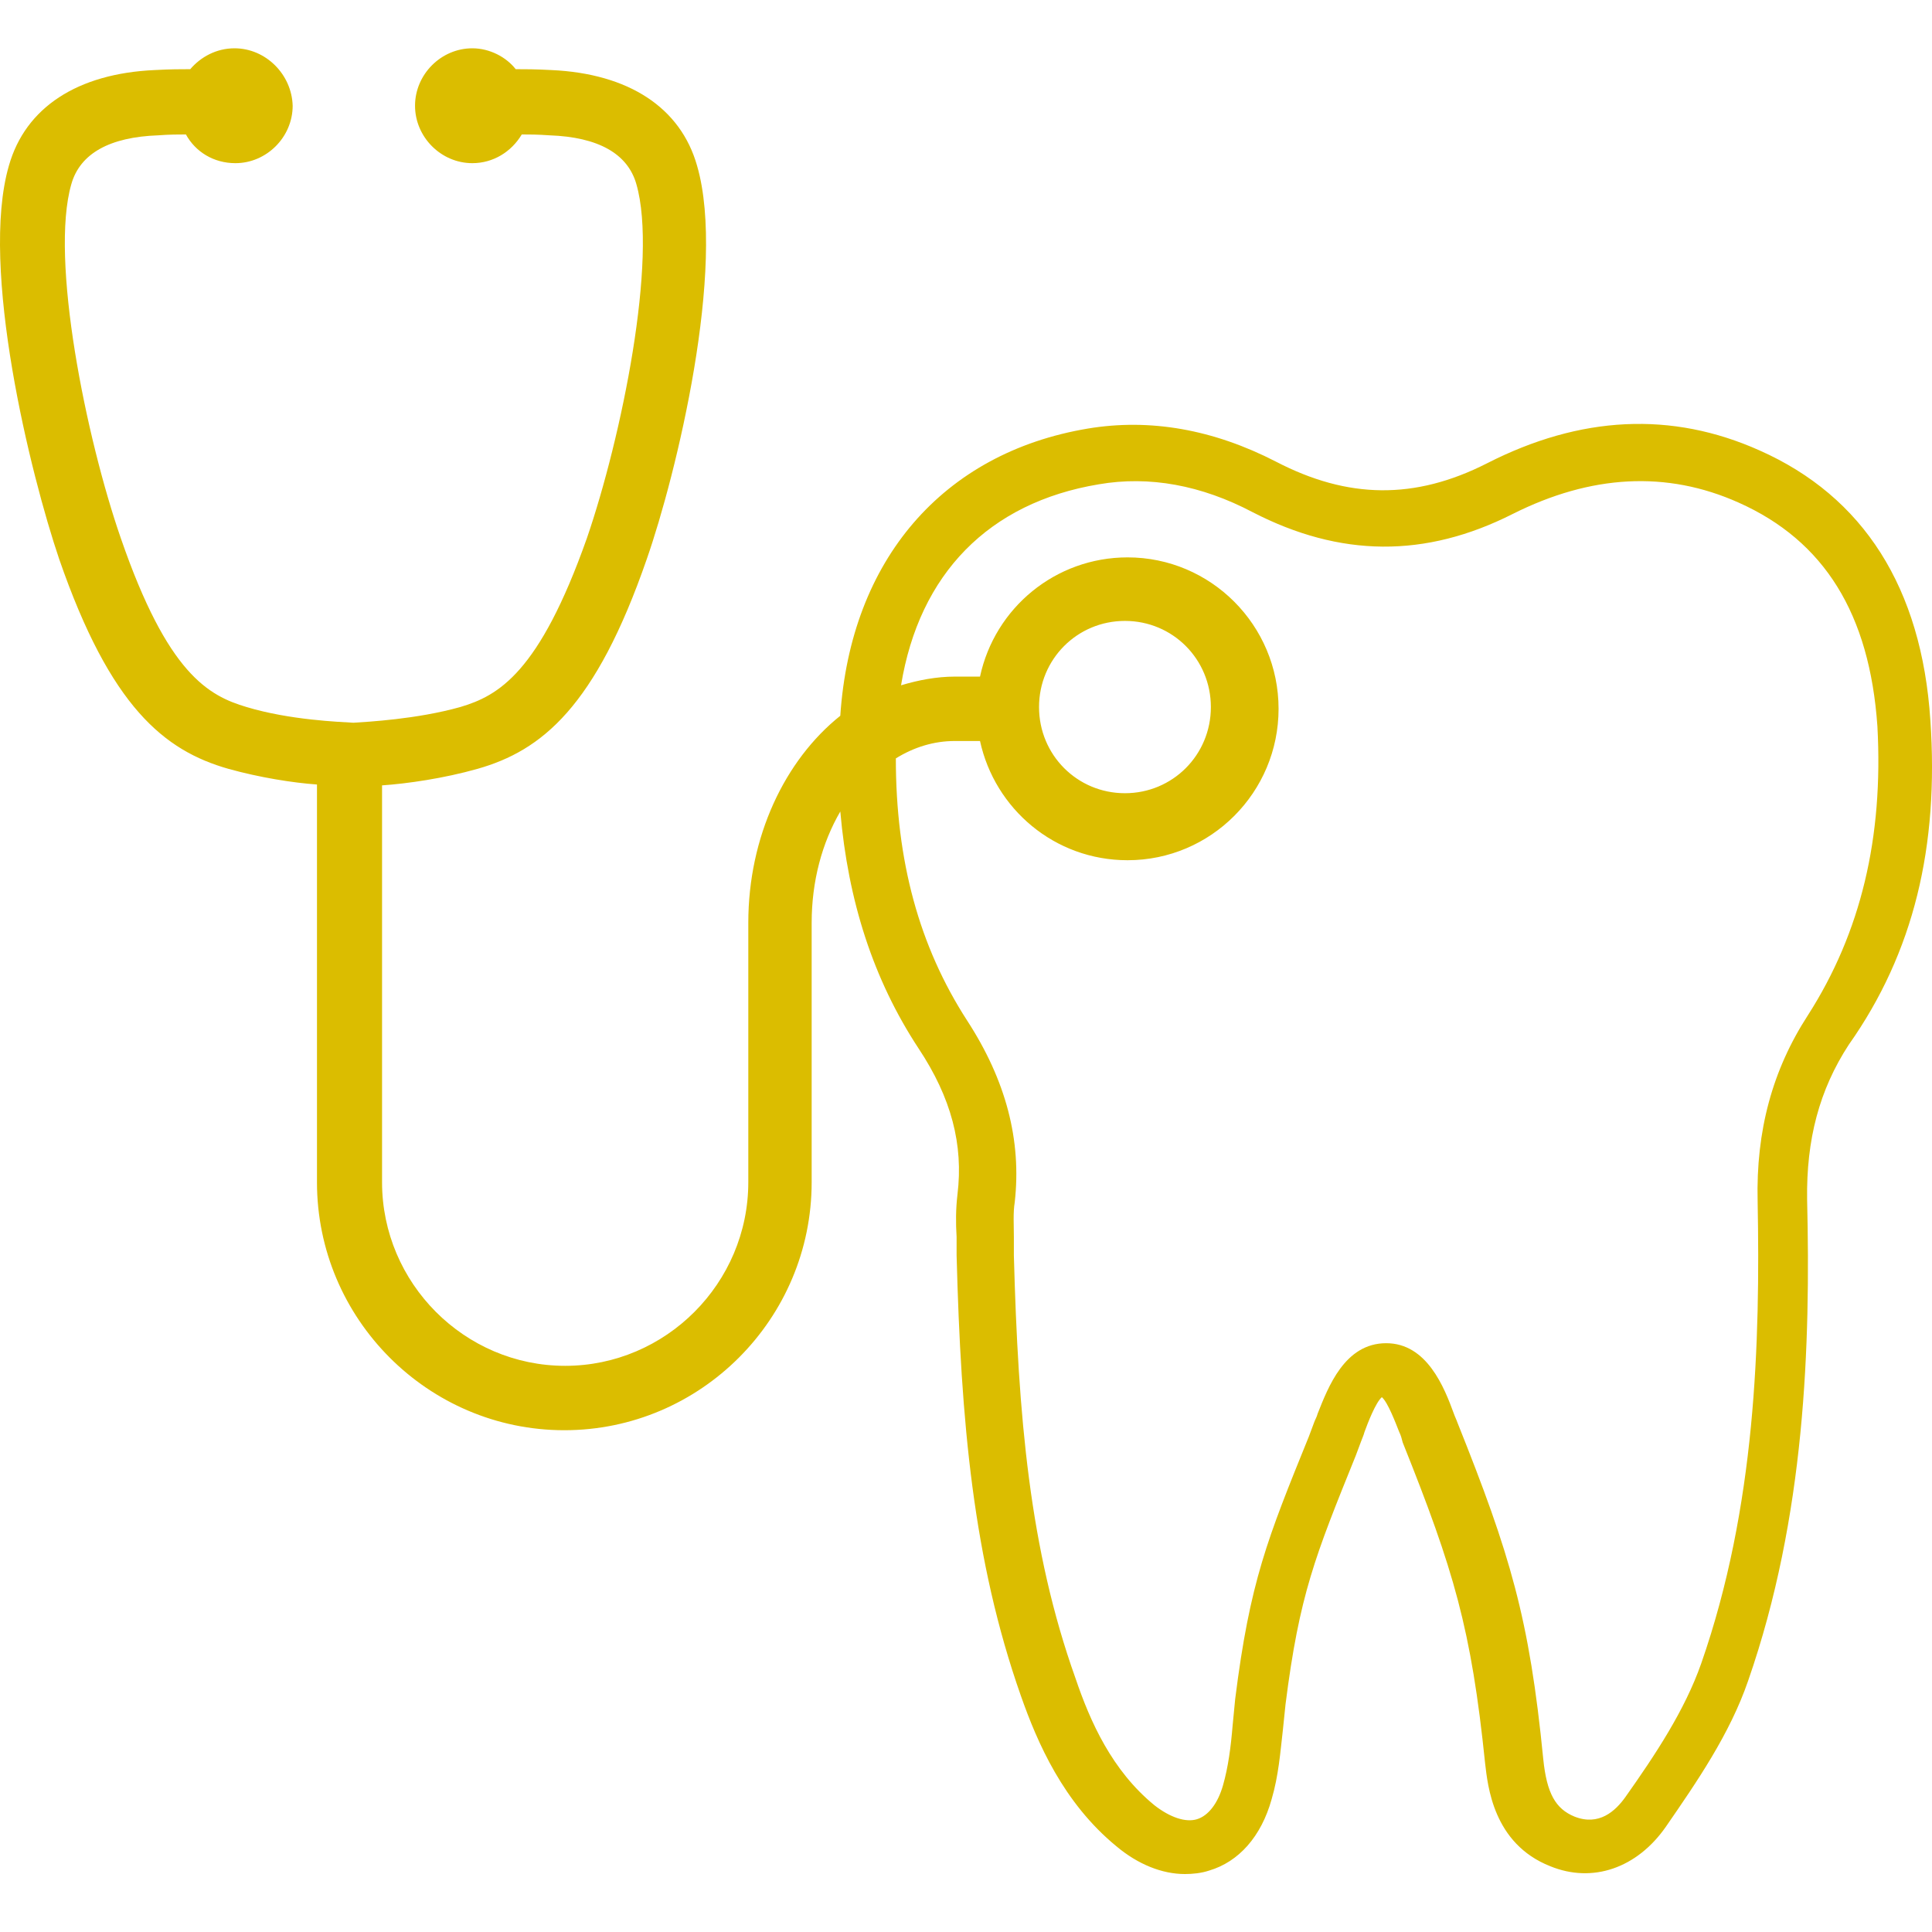 <?xml version="1.0"?>
<svg xmlns="http://www.w3.org/2000/svg" width="200" height="200" fill="none"><g clip-path="url(#clip0)"><path d="M199.829 74.546c-.899-13.693-6.918-23.152-17.699-27.926-9.074-4.054-18.508-3.604-28.211 1.35-7.457 3.785-14.375 3.694-21.831-.18-6.469-3.332-13.028-4.504-19.496-3.422C97.588 46.89 88.065 57.97 86.987 74.096c-5.75 4.594-9.523 12.522-9.523 21.44v26.846c0 10.45-8.535 19.008-18.957 19.008s-18.957-8.558-18.957-19.008v-41.08c2.606-.18 6.379-.72 9.883-1.711 6.648-1.892 12.218-6.396 17.519-21.71 3.055-8.739 8.266-30.18 5.21-40.72-1.706-6.035-7.097-9.549-15.093-9.909-1.617-.09-2.785-.09-3.683-.09C52.398 5.901 50.69 5 48.894 5c-3.235 0-5.93 2.703-5.93 5.946s2.695 5.945 5.93 5.945c2.156 0 4.043-1.17 5.12-2.972.72 0 1.618 0 2.876.09 5.03.18 8.085 1.891 8.984 5.044 2.246 7.748-1.527 26.215-5.121 36.665-4.941 13.964-9.164 16.306-13.117 17.477-4.492 1.261-9.613 1.531-11.05 1.622-1.438-.09-6.56-.27-11.051-1.622-3.953-1.171-8.176-3.423-13.027-17.477-3.594-10.36-7.367-28.917-5.121-36.665.898-3.153 3.953-4.864 8.984-5.044 1.168-.09 2.156-.09 2.875-.09.988 1.801 2.875 2.972 5.12 2.972 3.235 0 5.93-2.702 5.93-5.945C30.206 7.703 27.511 5 24.277 5c-1.887 0-3.504.9-4.582 2.162-.898 0-2.066 0-3.683.09-7.996.36-13.387 3.874-15.094 9.91-3.055 10.54 2.246 31.98 5.21 40.718C11.43 73.195 17 77.7 23.649 79.591c3.234.9 6.648 1.441 9.164 1.622v41.169c0 14.143 11.5 25.674 25.605 25.674s25.605-11.531 25.605-25.674V95.536c0-4.324 1.078-8.288 2.965-11.53.808 9.278 3.414 17.386 8.086 24.503 3.414 5.134 4.671 9.999 4.043 15.134-.18 1.531-.18 2.973-.09 4.414V129.949c.449 17.206 1.707 31.53 6.648 45.583 1.707 4.865 4.402 11.081 9.883 15.585 2.246 1.892 4.761 2.883 7.097 2.883.809 0 1.707-.09 2.516-.36 3.054-.901 5.39-3.514 6.468-7.387.719-2.433.899-4.865 1.168-7.207.09-.901.18-1.802.27-2.613 1.437-11.351 3.054-15.314 7.277-25.764l.539-1.442c.09-.27.27-.63.359-.991.36-.991 1.168-3.063 1.797-3.603.629.54 1.438 2.703 1.797 3.603.18.361.27.721.36 1.081 5.3 13.243 7.097 19.279 8.535 33.242.269 2.252.808 8.288 6.738 10.63 4.402 1.802 8.984.18 11.949-4.054 3.234-4.684 6.648-9.639 8.535-15.134 5.929-17.026 6.468-34.773 6.109-49.817-.09-6.216 1.258-11.351 4.312-16.036 6.739-9.549 9.344-20.54 8.446-33.602zm-12.668 30.539c-3.684 5.676-5.391 11.982-5.211 19.279.269 14.594-.18 31.62-5.84 47.835-1.707 4.865-4.761 9.459-7.816 13.783-1.078 1.532-2.785 3.063-5.301 2.072-1.976-.81-2.875-2.432-3.234-5.945-1.438-14.594-3.414-21.17-8.894-34.864-.09-.27-.27-.63-.36-.9-.988-2.703-2.785-7.297-7.007-7.297-4.313 0-6.02 4.594-7.098 7.297-.09.36-.27.63-.359.9l-.539 1.442c-4.313 10.63-6.11 15.044-7.637 27.206-.09.901-.18 1.892-.27 2.792-.179 2.162-.449 4.234-.988 6.126-.539 1.892-1.527 3.153-2.695 3.514-1.168.36-2.785-.181-4.402-1.442-4.403-3.603-6.649-8.648-8.176-13.152-4.762-13.333-5.93-27.116-6.379-43.782v-1.892c0-1.261-.09-2.522.09-3.603.719-6.396-.898-12.612-4.941-18.828-4.942-7.657-7.367-16.486-7.367-27.116 1.886-1.171 3.953-1.802 6.109-1.802h2.605c1.528 7.027 7.727 12.342 15.274 12.342 8.624 0 15.632-7.027 15.632-15.675S125.349 57.7 116.725 57.7c-7.457 0-13.746 5.225-15.274 12.342h-2.605c-1.887 0-3.773.36-5.57.9 1.886-11.53 9.074-18.917 20.484-20.809 5.211-.9 10.601.09 15.902 2.883 9.074 4.684 17.878 4.774 26.952.18 8.086-4.054 15.903-4.504 23.359-1.171 8.895 3.964 13.567 11.53 14.375 23.152.629 11.53-1.707 21.35-7.187 29.908zm-79.6-31.89c0-4.955 3.953-8.918 8.894-8.918 4.941 0 8.894 3.963 8.894 8.918 0 4.955-3.953 8.918-8.894 8.918-4.941 0-8.894-3.963-8.894-8.918z" fill="#DBBD00"/></g><defs><clipPath id="clip0"><path fill="#fff" d="M0 0h200v200H0z"/></clipPath></defs></svg>
